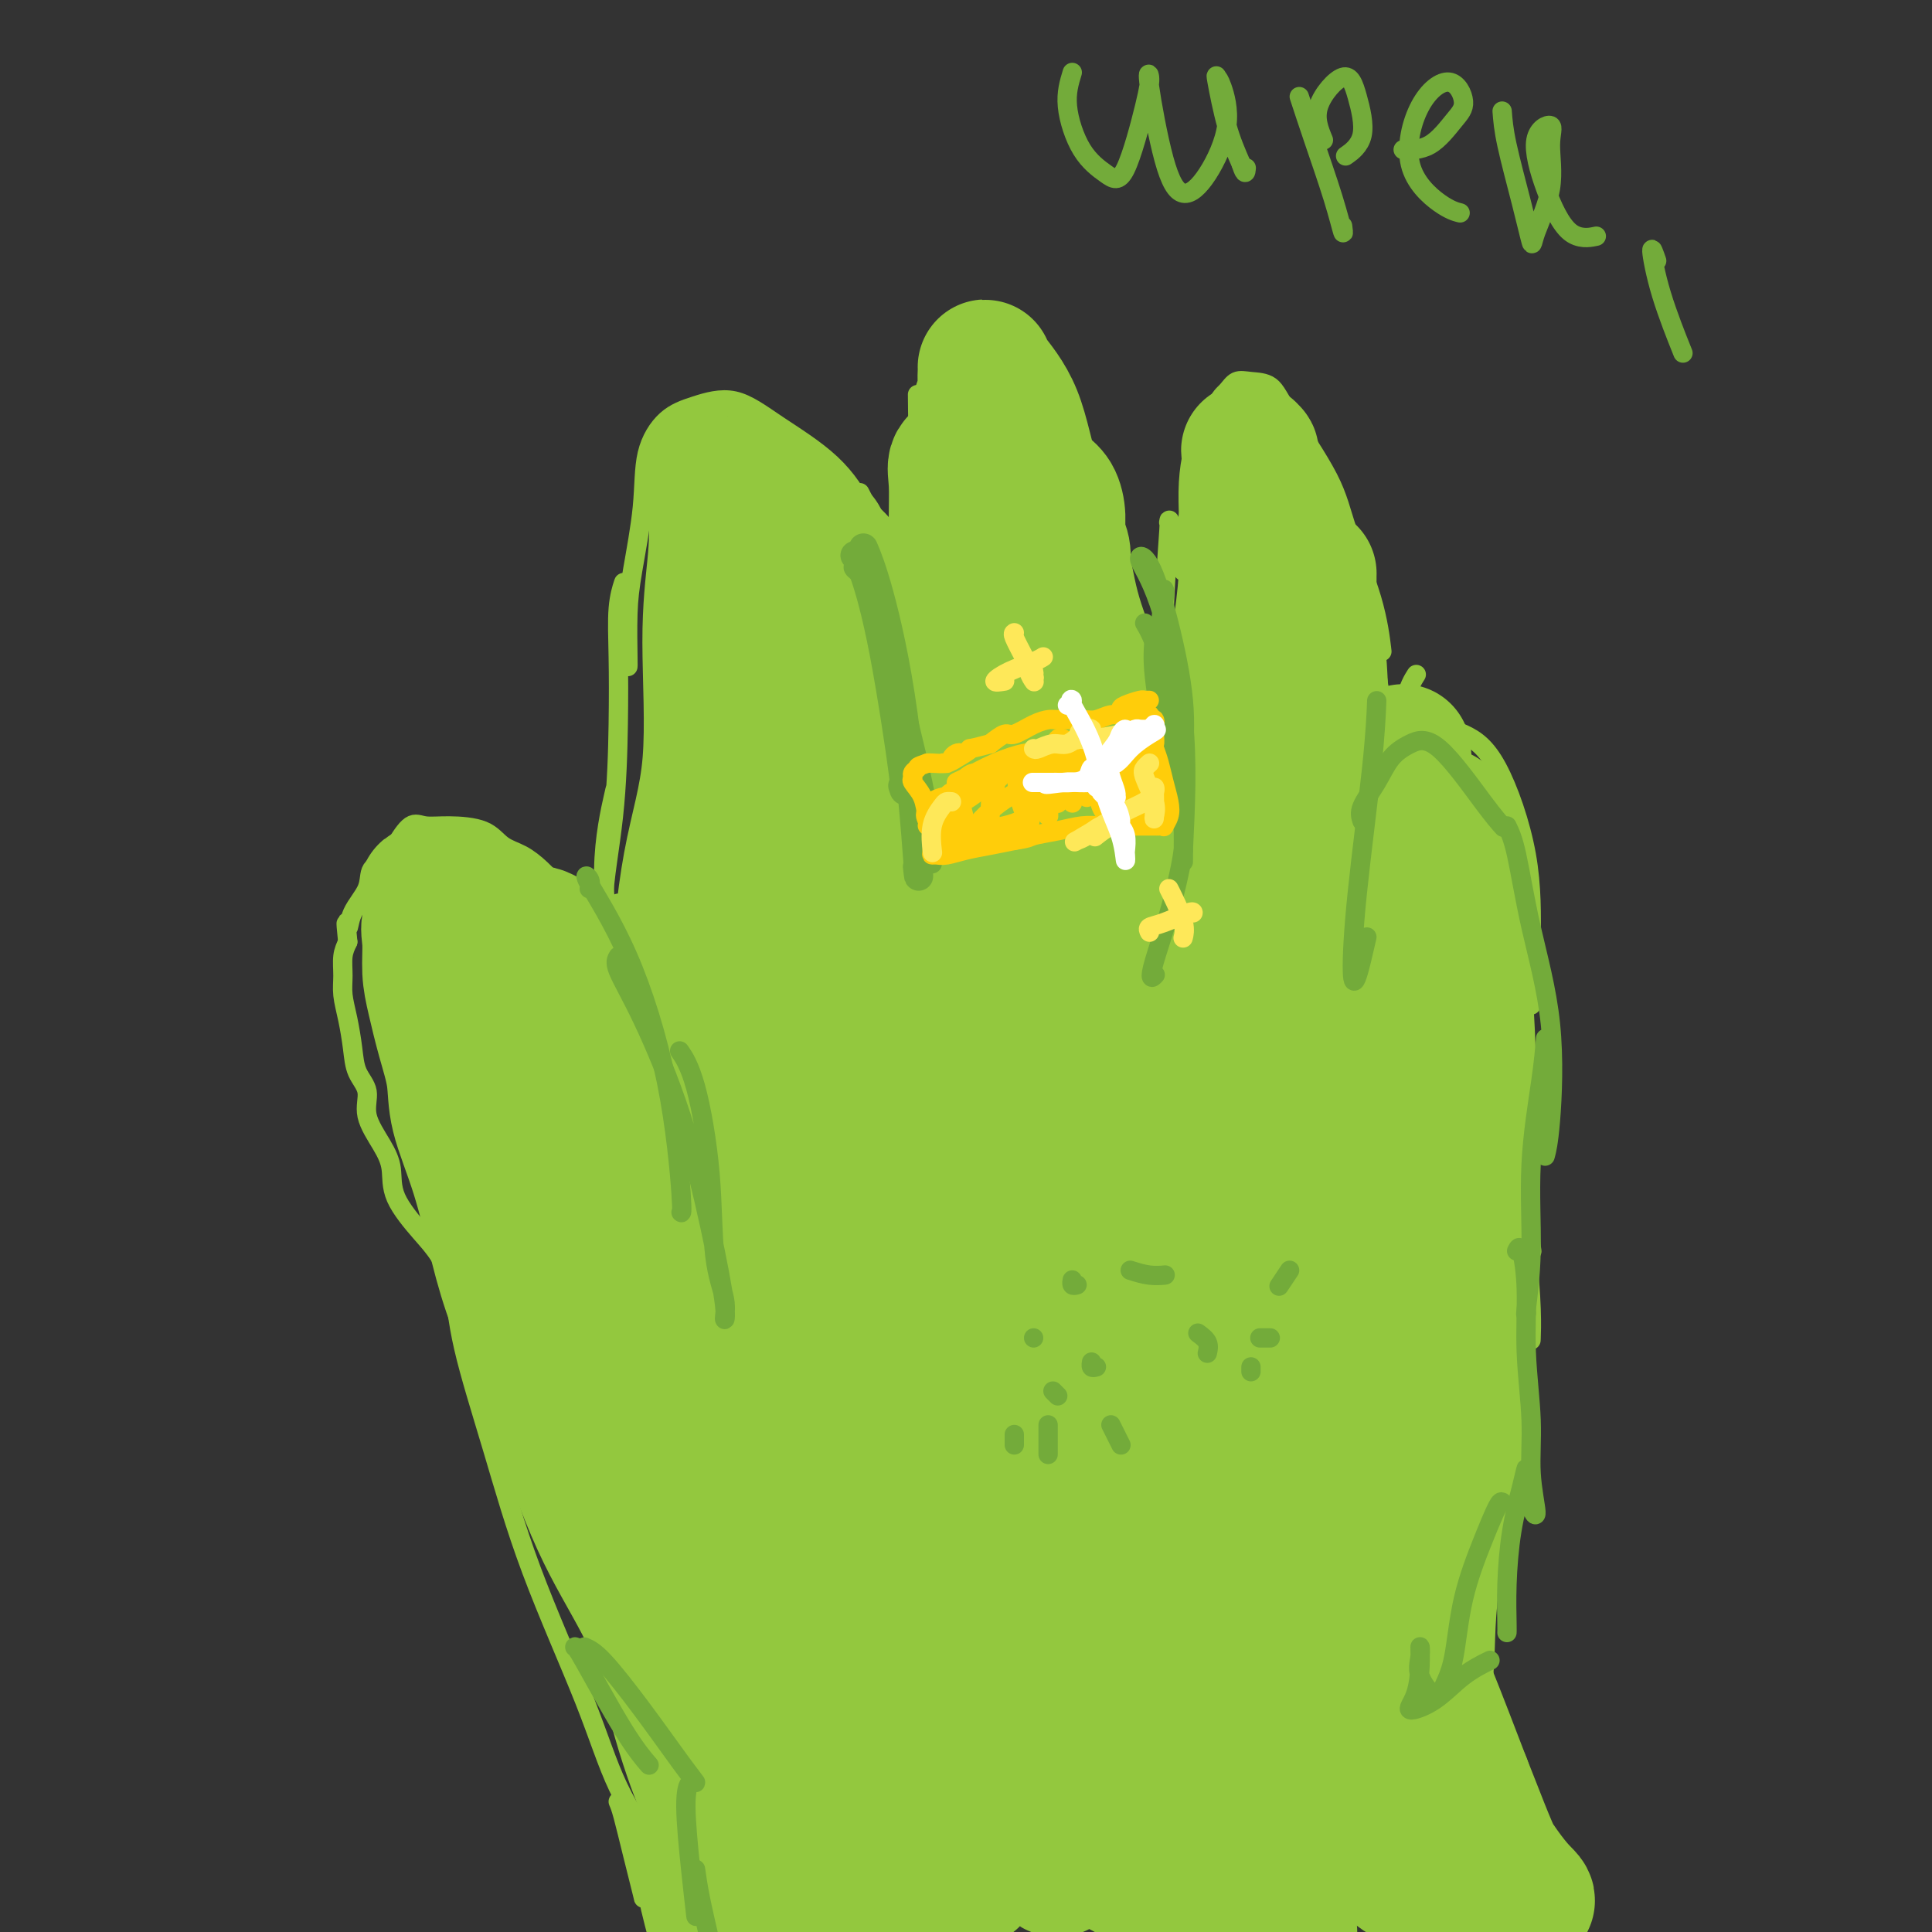 <svg viewBox='0 0 400 400' version='1.1' xmlns='http://www.w3.org/2000/svg' xmlns:xlink='http://www.w3.org/1999/xlink'><rect x="0" y="0" width="400" height="400" fill="#333333" stroke="none"/><g fill='none' stroke='#93C83E' stroke-width='4' stroke-linecap='round' stroke-linejoin='round'><path d='M136,384c0.233,0.143 0.466,0.286 -1,-2c-1.466,-2.286 -4.630,-7.001 -7,-12c-2.370,-4.999 -3.944,-10.282 -7,-18c-3.056,-7.718 -7.593,-17.873 -11,-27c-3.407,-9.127 -5.684,-17.227 -8,-25c-2.316,-7.773 -4.672,-15.217 -6,-21c-1.328,-5.783 -1.627,-9.903 -2,-13c-0.373,-3.097 -0.821,-5.171 -1,-6c-0.179,-0.829 -0.090,-0.415 0,0'/><path d='M101,291c-0.492,-1.505 -0.983,-3.009 -2,-7c-1.017,-3.991 -2.558,-10.468 -4,-15c-1.442,-4.532 -2.783,-7.119 -4,-9c-1.217,-1.881 -2.310,-3.054 -4,-5c-1.690,-1.946 -3.978,-4.663 -5,-7c-1.022,-2.337 -0.778,-4.294 -1,-6c-0.222,-1.706 -0.910,-3.161 -2,-5c-1.090,-1.839 -2.582,-4.063 -3,-6c-0.418,-1.937 0.238,-3.589 0,-5c-0.238,-1.411 -1.370,-2.582 -2,-4c-0.630,-1.418 -0.758,-3.082 -1,-5c-0.242,-1.918 -0.598,-4.088 -1,-6c-0.402,-1.912 -0.850,-3.564 -1,-5c-0.150,-1.436 -0.002,-2.656 0,-4c0.002,-1.344 -0.142,-2.813 0,-4c0.142,-1.187 0.571,-2.094 1,-3'/><path d='M72,195c-0.632,-6.132 -0.212,-3.463 0,-3c0.212,0.463 0.216,-1.281 1,-3c0.784,-1.719 2.349,-3.414 3,-5c0.651,-1.586 0.389,-3.062 1,-4c0.611,-0.938 2.096,-1.338 3,-2c0.904,-0.662 1.228,-1.588 2,-3c0.772,-1.412 1.991,-3.311 3,-4c1.009,-0.689 1.809,-0.169 3,0c1.191,0.169 2.772,-0.013 5,0c2.228,0.013 5.101,0.221 7,1c1.899,0.779 2.822,2.128 4,3c1.178,0.872 2.611,1.267 4,2c1.389,0.733 2.733,1.805 4,3c1.267,1.195 2.456,2.514 3,3c0.544,0.486 0.441,0.139 1,1c0.559,0.861 1.779,2.931 3,5'/><path d='M119,189c3.419,2.869 2.467,1.543 2,2c-0.467,0.457 -0.450,2.697 0,4c0.450,1.303 1.332,1.668 2,3c0.668,1.332 1.121,3.633 2,5c0.879,1.367 2.183,1.802 3,3c0.817,1.198 1.147,3.158 2,5c0.853,1.842 2.229,3.566 3,5c0.771,1.434 0.938,2.578 1,3c0.062,0.422 0.018,0.120 0,0c-0.018,-0.120 -0.009,-0.060 0,0'/><path d='M131,211c0.186,-0.098 0.373,-0.197 0,-1c-0.373,-0.803 -1.304,-2.312 -2,-4c-0.696,-1.688 -1.156,-3.556 -2,-8c-0.844,-4.444 -2.074,-11.466 -2,-18c0.074,-6.534 1.450,-12.581 2,-15c0.550,-2.419 0.275,-1.209 0,0'/><path d='M128,187c-0.143,1.334 -0.287,2.668 -1,3c-0.713,0.332 -1.996,-0.339 -2,-4c-0.004,-3.661 1.271,-10.313 2,-17c0.729,-6.687 0.914,-13.411 1,-19c0.086,-5.589 0.075,-10.045 0,-14c-0.075,-3.955 -0.212,-7.411 0,-10c0.212,-2.589 0.775,-4.311 1,-5c0.225,-0.689 0.113,-0.344 0,0'/><path d='M130,138c0.015,-0.014 0.029,-0.027 0,-2c-0.029,-1.973 -0.102,-5.904 0,-9c0.102,-3.096 0.380,-5.357 1,-9c0.620,-3.643 1.583,-8.668 2,-13c0.417,-4.332 0.286,-7.971 1,-11c0.714,-3.029 2.271,-5.448 4,-7c1.729,-1.552 3.629,-2.236 6,-3c2.371,-0.764 5.213,-1.608 8,-1c2.787,0.608 5.517,2.668 9,5c3.483,2.332 7.717,4.934 11,8c3.283,3.066 5.615,6.595 7,10c1.385,3.405 1.824,6.687 2,8c0.176,1.313 0.088,0.656 0,0'/><path d='M178,102c0.356,0.692 0.712,1.384 2,4c1.288,2.616 3.508,7.157 5,13c1.492,5.843 2.256,12.989 3,20c0.744,7.011 1.470,13.888 2,18c0.530,4.112 0.866,5.461 1,6c0.134,0.539 0.067,0.270 0,0'/><path d='M192,144c-0.167,-0.357 -0.333,-0.714 0,1c0.333,1.714 1.167,5.500 2,9c0.833,3.500 1.667,6.714 2,8c0.333,1.286 0.167,0.643 0,0'/><path d='M201,162c-0.400,-0.188 -0.801,-0.377 -1,0c-0.199,0.377 -0.197,1.319 -1,0c-0.803,-1.319 -2.411,-4.900 -4,-10c-1.589,-5.100 -3.159,-11.719 -4,-16c-0.841,-4.281 -0.955,-6.223 -1,-7c-0.045,-0.777 -0.023,-0.388 0,0'/><path d='M190,140c0.144,1.181 0.287,2.362 0,1c-0.287,-1.362 -1.005,-5.268 -1,-11c0.005,-5.732 0.733,-13.289 1,-22c0.267,-8.711 0.072,-18.576 0,-23c-0.072,-4.424 -0.021,-3.407 0,-3c0.021,0.407 0.010,0.203 0,0'/><path d='M188,105c0.057,0.552 0.115,1.105 0,1c-0.115,-0.105 -0.401,-0.867 0,-3c0.401,-2.133 1.491,-5.638 3,-10c1.509,-4.362 3.436,-9.581 5,-13c1.564,-3.419 2.763,-5.039 4,-6c1.237,-0.961 2.511,-1.263 5,0c2.489,1.263 6.193,4.091 9,7c2.807,2.909 4.717,5.899 7,12c2.283,6.101 4.938,15.315 6,19c1.062,3.685 0.531,1.843 0,0'/><path d='M226,101c-0.044,1.019 -0.089,2.038 1,5c1.089,2.962 3.311,7.865 5,14c1.689,6.135 2.844,13.500 4,20c1.156,6.500 2.311,12.135 3,15c0.689,2.865 0.911,2.962 1,3c0.089,0.038 0.044,0.019 0,0'/><path d='M244,148c-0.740,0.607 -1.480,1.214 -2,1c-0.520,-0.214 -0.819,-1.248 -1,-5c-0.181,-3.752 -0.244,-10.222 0,-17c0.244,-6.778 0.797,-13.863 1,-17c0.203,-3.137 0.058,-2.325 0,-2c-0.058,0.325 -0.029,0.162 0,0'/><path d='M245,118c-0.005,0.353 -0.009,0.706 0,-1c0.009,-1.706 0.032,-5.470 1,-10c0.968,-4.530 2.880,-9.827 4,-14c1.120,-4.173 1.448,-7.223 2,-9c0.552,-1.777 1.329,-2.283 2,-3c0.671,-0.717 1.237,-1.647 2,-2c0.763,-0.353 1.724,-0.128 3,0c1.276,0.128 2.866,0.161 4,1c1.134,0.839 1.810,2.485 4,6c2.190,3.515 5.893,8.898 8,13c2.107,4.102 2.616,6.924 4,11c1.384,4.076 3.642,9.405 5,14c1.358,4.595 1.817,8.456 2,10c0.183,1.544 0.092,0.772 0,0'/><path d='M283,125c0.815,3.561 1.630,7.123 2,11c0.370,3.877 0.295,8.070 1,12c0.705,3.930 2.190,7.596 3,10c0.810,2.404 0.946,3.544 1,4c0.054,0.456 0.027,0.228 0,0'/><path d='M288,154c0.301,1.003 0.603,2.006 1,4c0.397,1.994 0.890,4.978 1,8c0.110,3.022 -0.163,6.083 0,8c0.163,1.917 0.761,2.691 1,3c0.239,0.309 0.120,0.155 0,0'/><path d='M292,176c0.033,-0.121 0.065,-0.242 0,0c-0.065,0.242 -0.229,0.848 0,1c0.229,0.152 0.850,-0.151 1,-1c0.150,-0.849 -0.170,-2.245 0,-3c0.170,-0.755 0.832,-0.868 1,-2c0.168,-1.132 -0.158,-3.282 0,-4c0.158,-0.718 0.800,-0.003 1,0c0.200,0.003 -0.041,-0.704 0,-1c0.041,-0.296 0.364,-0.180 1,0c0.636,0.180 1.586,0.424 2,1c0.414,0.576 0.293,1.483 1,3c0.707,1.517 2.241,3.644 3,6c0.759,2.356 0.743,4.942 1,8c0.257,3.058 0.788,6.588 1,8c0.212,1.412 0.106,0.706 0,0'/><path d='M307,196c-0.083,0.848 -0.166,1.697 0,4c0.166,2.303 0.581,6.061 1,10c0.419,3.939 0.844,8.061 1,13c0.156,4.939 0.045,10.697 0,13c-0.045,2.303 -0.022,1.152 0,0'/><path d='M303,238c-0.174,-0.370 -0.348,-0.740 0,0c0.348,0.740 1.218,2.591 2,5c0.782,2.409 1.478,5.378 2,9c0.522,3.622 0.871,7.898 1,10c0.129,2.102 0.037,2.029 0,2c-0.037,-0.029 -0.018,-0.015 0,0'/><path d='M285,176c-0.097,0.006 -0.194,0.012 0,0c0.194,-0.012 0.678,-0.041 1,0c0.322,0.041 0.480,0.154 1,-1c0.520,-1.154 1.401,-3.574 2,-6c0.599,-2.426 0.918,-4.857 1,-7c0.082,-2.143 -0.071,-3.997 0,-7c0.071,-3.003 0.365,-7.155 1,-10c0.635,-2.845 1.610,-4.384 2,-5c0.390,-0.616 0.195,-0.308 0,0'/><path d='M294,151c-0.059,0.148 -0.117,0.295 0,0c0.117,-0.295 0.410,-1.033 2,-1c1.590,0.033 4.479,0.837 7,2c2.521,1.163 4.676,2.685 7,7c2.324,4.315 4.819,11.425 6,18c1.181,6.575 1.049,12.616 1,18c-0.049,5.384 -0.014,10.110 0,12c0.014,1.890 0.007,0.945 0,0'/><path d='M311,192c0.259,0.923 0.518,1.846 1,5c0.482,3.154 1.187,8.538 2,14c0.813,5.462 1.733,11.000 2,17c0.267,6.000 -0.121,12.462 0,18c0.121,5.538 0.749,10.154 1,12c0.251,1.846 0.126,0.923 0,0'/><path d='M313,237c-0.061,-0.709 -0.121,-1.419 0,0c0.121,1.419 0.425,4.966 1,9c0.575,4.034 1.422,8.556 2,13c0.578,4.444 0.886,8.812 1,12c0.114,3.188 0.032,5.197 0,6c-0.032,0.803 -0.016,0.402 0,0'/><path d='M313,259c0.022,-0.384 0.044,-0.768 0,1c-0.044,1.768 -0.156,5.689 0,10c0.156,4.311 0.578,9.011 1,13c0.422,3.989 0.844,7.266 1,9c0.156,1.734 0.044,1.924 0,2c-0.044,0.076 -0.022,0.038 0,0'/><path d='M311,280c0.024,2.894 0.048,5.788 0,9c-0.048,3.212 -0.168,6.743 0,10c0.168,3.257 0.622,6.240 0,12c-0.622,5.760 -2.321,14.296 -3,21c-0.679,6.704 -0.337,11.574 -1,16c-0.663,4.426 -2.332,8.407 -3,10c-0.668,1.593 -0.334,0.796 0,0'/><path d='M301,333c0.067,0.015 0.134,0.030 0,1c-0.134,0.970 -0.470,2.893 0,6c0.470,3.107 1.745,7.396 3,12c1.255,4.604 2.491,9.523 4,14c1.509,4.477 3.291,8.513 5,14c1.709,5.487 3.345,12.425 5,17c1.655,4.575 3.327,6.788 5,9'/><path d='M128,373c0.255,0.595 0.510,1.190 1,3c0.490,1.810 1.216,4.834 2,8c0.784,3.166 1.627,6.474 2,8c0.373,1.526 0.277,1.271 0,0c-0.277,-1.271 -0.734,-3.557 -1,-6c-0.266,-2.443 -0.341,-5.042 0,-4c0.341,1.042 1.097,5.726 2,10c0.903,4.274 1.951,8.137 3,12'/></g>
<g fill='none' stroke='#93C83E' stroke-width='28' stroke-linecap='round' stroke-linejoin='round'><path d='M192,237c-0.074,-0.740 -0.148,-1.480 0,3c0.148,4.480 0.517,14.180 2,24c1.483,9.820 4.081,19.759 5,25c0.919,5.241 0.159,5.784 -3,0c-3.159,-5.784 -8.717,-17.893 -15,-30c-6.283,-12.107 -13.292,-24.210 -17,-28c-3.708,-3.790 -4.114,0.735 -3,12c1.114,11.265 3.748,29.272 8,48c4.252,18.728 10.122,38.177 13,47c2.878,8.823 2.766,7.018 0,-1c-2.766,-8.018 -8.184,-22.250 -14,-38c-5.816,-15.750 -12.028,-33.019 -15,-42c-2.972,-8.981 -2.704,-9.675 -2,0c0.704,9.675 1.843,29.720 5,51c3.157,21.280 8.330,43.794 11,55c2.670,11.206 2.835,11.103 3,11'/><path d='M170,374c0.421,7.030 -5.525,-8.396 -10,-26c-4.475,-17.604 -7.477,-37.387 -8,-51c-0.523,-13.613 1.435,-21.055 2,-20c0.565,1.055 -0.261,10.606 -1,26c-0.739,15.394 -1.391,36.632 -1,49c0.391,12.368 1.826,15.865 2,13c0.174,-2.865 -0.912,-12.093 -2,-27c-1.088,-14.907 -2.178,-35.492 -3,-47c-0.822,-11.508 -1.376,-13.940 -3,-10c-1.624,3.940 -4.318,14.251 -5,27c-0.682,12.749 0.648,27.936 3,39c2.352,11.064 5.727,18.006 8,20c2.273,1.994 3.444,-0.960 2,-10c-1.444,-9.040 -5.504,-24.165 -9,-39c-3.496,-14.835 -6.427,-29.382 -8,-34c-1.573,-4.618 -1.786,0.691 -2,6'/><path d='M135,290c-0.927,5.734 -2.245,17.070 -1,31c1.245,13.930 5.052,30.455 9,42c3.948,11.545 8.035,18.110 11,22c2.965,3.890 4.807,5.105 4,2c-0.807,-3.105 -4.264,-10.528 -8,-21c-3.736,-10.472 -7.750,-23.991 -9,-31c-1.250,-7.009 0.263,-7.508 2,0c1.737,7.508 3.698,23.021 6,35c2.302,11.979 4.943,20.422 7,25c2.057,4.578 3.528,5.289 5,6'/><path d='M160,389c0.756,3.000 1.512,6.001 0,0c-1.512,-6.001 -5.291,-21.003 -7,-29c-1.709,-7.997 -1.346,-8.990 -1,-4c0.346,4.990 0.677,15.964 0,24c-0.677,8.036 -2.362,13.134 -3,15c-0.638,1.866 -0.228,0.500 0,-2c0.228,-2.500 0.276,-6.136 0,-11c-0.276,-4.864 -0.874,-10.958 -1,-14c-0.126,-3.042 0.221,-3.033 0,1c-0.221,4.033 -1.011,12.091 -1,18c0.011,5.909 0.822,9.670 2,10c1.178,0.330 2.725,-2.771 3,-8c0.275,-5.229 -0.720,-12.587 0,-20c0.720,-7.413 3.155,-14.880 6,-13c2.845,1.880 6.098,13.109 9,22c2.902,8.891 5.451,15.446 8,22'/><path d='M177,377c0.407,3.577 0.813,7.155 0,0c-0.813,-7.155 -2.847,-25.041 -3,-33c-0.153,-7.959 1.574,-5.989 3,1c1.426,6.989 2.550,18.997 5,29c2.450,10.003 6.225,18.002 10,26'/><path d='M194,388c0.681,3.927 1.362,7.854 0,0c-1.362,-7.854 -4.767,-27.489 -6,-41c-1.233,-13.511 -0.294,-20.897 0,-22c0.294,-1.103 -0.056,4.076 1,13c1.056,8.924 3.517,21.591 6,32c2.483,10.409 4.988,18.559 6,19c1.012,0.441 0.532,-6.826 -1,-18c-1.532,-11.174 -4.114,-26.255 -6,-37c-1.886,-10.745 -3.075,-17.153 -2,-15c1.075,2.153 4.413,12.869 8,24c3.587,11.131 7.424,22.678 11,31c3.576,8.322 6.892,13.421 8,13c1.108,-0.421 0.010,-6.361 -3,-18c-3.010,-11.639 -7.930,-28.975 -11,-40c-3.070,-11.025 -4.288,-15.737 -4,-13c0.288,2.737 2.082,12.925 5,23c2.918,10.075 6.959,20.038 11,30'/><path d='M217,369c5.602,12.271 11.606,16.447 17,19c5.394,2.553 10.179,3.483 11,-1c0.821,-4.483 -2.323,-14.377 -7,-27c-4.677,-12.623 -10.889,-27.973 -14,-35c-3.111,-7.027 -3.123,-5.729 -2,1c1.123,6.729 3.379,18.889 8,33c4.621,14.111 11.606,30.175 17,39c5.394,8.825 9.197,10.413 13,12'/><path d='M245,367c1.815,3.995 3.630,7.990 0,0c-3.630,-7.990 -12.705,-27.967 -16,-37c-3.295,-9.033 -0.810,-7.124 3,1c3.810,8.124 8.946,22.464 15,35c6.054,12.536 13.027,23.268 20,34'/><path d='M273,379c1.410,3.622 2.820,7.244 0,0c-2.820,-7.244 -9.869,-25.355 -14,-38c-4.131,-12.645 -5.343,-19.825 -5,-20c0.343,-0.175 2.240,6.654 6,16c3.760,9.346 9.384,21.210 15,31c5.616,9.790 11.224,17.508 15,20c3.776,2.492 5.721,-0.241 4,-7c-1.721,-6.759 -7.108,-17.545 -11,-27c-3.892,-9.455 -6.290,-17.578 -7,-20c-0.710,-2.422 0.270,0.857 3,8c2.730,7.143 7.212,18.150 12,27c4.788,8.850 9.881,15.544 13,19c3.119,3.456 4.264,3.675 3,-1c-1.264,-4.675 -4.937,-14.243 -8,-23c-3.063,-8.757 -5.517,-16.704 -6,-19c-0.483,-2.296 1.005,1.058 3,6c1.995,4.942 4.498,11.471 7,18'/><path d='M303,369c2.856,7.148 4.996,13.016 7,17c2.004,3.984 3.872,6.082 5,7c1.128,0.918 1.517,0.656 1,0c-0.517,-0.656 -1.942,-1.708 -5,-6c-3.058,-4.292 -7.751,-11.826 -12,-20c-4.249,-8.174 -8.054,-16.988 -12,-25c-3.946,-8.012 -8.034,-15.223 -10,-23c-1.966,-7.777 -1.809,-16.119 -1,-24c0.809,-7.881 2.269,-15.303 4,-20c1.731,-4.697 3.732,-6.671 4,-7c0.268,-0.329 -1.197,0.988 -2,2c-0.803,1.012 -0.944,1.718 -1,2c-0.056,0.282 -0.028,0.141 0,0'/><path d='M286,345c1.628,0.603 3.257,1.205 4,1c0.743,-0.205 0.602,-1.218 1,-3c0.398,-1.782 1.336,-4.333 2,-7c0.664,-2.667 1.054,-5.448 1,-9c-0.054,-3.552 -0.551,-7.874 0,-12c0.551,-4.126 2.149,-8.057 3,-11c0.851,-2.943 0.955,-4.898 1,-7c0.045,-2.102 0.033,-4.353 0,-7c-0.033,-2.647 -0.086,-5.692 0,-8c0.086,-2.308 0.310,-3.879 0,-6c-0.310,-2.121 -1.154,-4.790 -2,-7c-0.846,-2.210 -1.694,-3.960 -2,-6c-0.306,-2.040 -0.072,-4.372 0,-7c0.072,-2.628 -0.019,-5.554 0,-8c0.019,-2.446 0.148,-4.413 0,-7c-0.148,-2.587 -0.574,-5.793 -1,-9'/><path d='M293,232c-0.940,-11.280 -0.788,-6.981 -1,-7c-0.212,-0.019 -0.786,-4.356 -1,-7c-0.214,-2.644 -0.068,-3.595 0,-5c0.068,-1.405 0.059,-3.264 0,-5c-0.059,-1.736 -0.170,-3.350 0,-5c0.170,-1.650 0.619,-3.337 1,-5c0.381,-1.663 0.695,-3.303 1,-5c0.305,-1.697 0.603,-3.453 1,-5c0.397,-1.547 0.895,-2.886 1,-4c0.105,-1.114 -0.182,-2.003 0,-3c0.182,-0.997 0.833,-2.103 1,-3c0.167,-0.897 -0.149,-1.586 0,-2c0.149,-0.414 0.761,-0.554 1,-1c0.239,-0.446 0.103,-1.197 0,-2c-0.103,-0.803 -0.172,-1.658 0,-2c0.172,-0.342 0.586,-0.171 1,0'/><path d='M298,171c1.082,-4.874 0.286,-1.060 0,0c-0.286,1.060 -0.064,-0.635 0,-1c0.064,-0.365 -0.032,0.599 0,1c0.032,0.401 0.192,0.240 1,2c0.808,1.760 2.265,5.441 3,10c0.735,4.559 0.747,9.997 1,16c0.253,6.003 0.748,12.570 1,20c0.252,7.430 0.263,15.722 0,23c-0.263,7.278 -0.800,13.541 -1,21c-0.200,7.459 -0.063,16.115 0,23c0.063,6.885 0.052,12.000 0,15c-0.052,3.000 -0.144,3.887 0,4c0.144,0.113 0.523,-0.547 0,-3c-0.523,-2.453 -1.949,-6.699 -3,-13c-1.051,-6.301 -1.729,-14.657 -2,-23c-0.271,-8.343 -0.136,-16.671 0,-25'/><path d='M298,241c-0.935,-13.078 -0.771,-13.774 -1,-17c-0.229,-3.226 -0.850,-8.983 -1,-13c-0.150,-4.017 0.170,-6.293 0,-9c-0.170,-2.707 -0.830,-5.845 -1,-8c-0.170,-2.155 0.151,-3.327 0,-5c-0.151,-1.673 -0.772,-3.848 -1,-5c-0.228,-1.152 -0.061,-1.279 0,-2c0.061,-0.721 0.017,-2.034 0,-3c-0.017,-0.966 -0.009,-1.586 0,-2c0.009,-0.414 0.017,-0.622 0,-1c-0.017,-0.378 -0.060,-0.926 0,-2c0.060,-1.074 0.223,-2.675 0,-3c-0.223,-0.325 -0.833,0.624 -1,0c-0.167,-0.624 0.109,-2.822 0,-4c-0.109,-1.178 -0.603,-1.337 -1,-2c-0.397,-0.663 -0.699,-1.832 -1,-3'/><path d='M291,162c-1.030,-12.309 -0.106,-3.580 0,0c0.106,3.580 -0.605,2.012 -1,3c-0.395,0.988 -0.472,4.531 -1,6c-0.528,1.469 -1.507,0.865 -2,1c-0.493,0.135 -0.502,1.010 -2,1c-1.498,-0.010 -4.486,-0.907 -7,-2c-2.514,-1.093 -4.554,-2.384 -6,-4c-1.446,-1.616 -2.296,-3.557 -3,-5c-0.704,-1.443 -1.260,-2.389 -2,-4c-0.740,-1.611 -1.662,-3.886 -2,-6c-0.338,-2.114 -0.090,-4.066 0,-6c0.090,-1.934 0.024,-3.848 0,-6c-0.024,-2.152 -0.007,-4.541 0,-6c0.007,-1.459 0.002,-1.988 0,-3c-0.002,-1.012 -0.001,-2.506 0,-4'/><path d='M265,127c0.000,-4.341 0.001,-2.692 0,-3c-0.001,-0.308 -0.003,-2.572 0,-4c0.003,-1.428 0.011,-2.021 0,-3c-0.011,-0.979 -0.041,-2.345 0,-3c0.041,-0.655 0.151,-0.598 0,-1c-0.151,-0.402 -0.565,-1.262 -1,-2c-0.435,-0.738 -0.891,-1.353 -1,-2c-0.109,-0.647 0.130,-1.325 0,-2c-0.130,-0.675 -0.627,-1.346 -1,-2c-0.373,-0.654 -0.622,-1.292 -1,-2c-0.378,-0.708 -0.886,-1.486 -1,-2c-0.114,-0.514 0.166,-0.765 0,-1c-0.166,-0.235 -0.776,-0.455 -1,-1c-0.224,-0.545 -0.060,-1.416 0,-2c0.060,-0.584 0.017,-0.881 0,-1c-0.017,-0.119 -0.009,-0.059 0,0'/><path d='M259,96c-0.923,-4.961 -0.231,-1.863 0,-1c0.231,0.863 -0.001,-0.510 0,-1c0.001,-0.490 0.234,-0.097 0,1c-0.234,1.097 -0.936,2.897 -1,7c-0.064,4.103 0.512,10.510 0,18c-0.512,7.490 -2.110,16.065 -3,24c-0.890,7.935 -1.073,15.231 -1,21c0.073,5.769 0.401,10.010 1,13c0.599,2.990 1.469,4.728 2,6c0.531,1.272 0.723,2.078 1,1c0.277,-1.078 0.638,-4.039 1,-7'/><path d='M259,178c0.836,-4.468 1.926,-12.639 3,-19c1.074,-6.361 2.133,-10.911 3,-15c0.867,-4.089 1.543,-7.716 2,-10c0.457,-2.284 0.697,-3.226 1,-4c0.303,-0.774 0.670,-1.381 1,-2c0.330,-0.619 0.624,-1.251 1,-2c0.376,-0.749 0.833,-1.615 1,-2c0.167,-0.385 0.044,-0.290 0,-1c-0.044,-0.710 -0.010,-2.224 0,-3c0.010,-0.776 -0.003,-0.812 0,-1c0.003,-0.188 0.021,-0.528 0,0c-0.021,0.528 -0.083,1.923 0,4c0.083,2.077 0.311,4.835 1,10c0.689,5.165 1.839,12.737 3,20c1.161,7.263 2.332,14.218 3,21c0.668,6.782 0.834,13.391 1,20'/><path d='M279,194c1.111,14.954 -0.112,15.338 -1,17c-0.888,1.662 -1.443,4.600 -2,6c-0.557,1.400 -1.118,1.261 -3,-1c-1.882,-2.261 -5.087,-6.644 -8,-11c-2.913,-4.356 -5.535,-8.684 -8,-12c-2.465,-3.316 -4.774,-5.618 -7,-7c-2.226,-1.382 -4.367,-1.842 -6,-2c-1.633,-0.158 -2.756,-0.013 -4,0c-1.244,0.013 -2.609,-0.105 -4,0c-1.391,0.105 -2.806,0.431 -4,0c-1.194,-0.431 -2.165,-1.621 -3,-3c-0.835,-1.379 -1.533,-2.947 -2,-5c-0.467,-2.053 -0.702,-4.592 -1,-7c-0.298,-2.408 -0.657,-4.687 -1,-7c-0.343,-2.313 -0.669,-4.661 -1,-7c-0.331,-2.339 -0.665,-4.670 -1,-7'/><path d='M223,148c-0.823,-6.107 0.119,-4.874 0,-6c-0.119,-1.126 -1.300,-4.611 -2,-7c-0.700,-2.389 -0.919,-3.683 -1,-5c-0.081,-1.317 -0.026,-2.659 0,-4c0.026,-1.341 0.022,-2.683 0,-4c-0.022,-1.317 -0.060,-2.611 0,-4c0.060,-1.389 0.220,-2.873 0,-4c-0.220,-1.127 -0.818,-1.899 -1,-3c-0.182,-1.101 0.053,-2.533 0,-4c-0.053,-1.467 -0.394,-2.969 -1,-4c-0.606,-1.031 -1.479,-1.590 -2,-2c-0.521,-0.410 -0.692,-0.671 -1,-1c-0.308,-0.329 -0.753,-0.727 -1,-1c-0.247,-0.273 -0.297,-0.420 -1,-1c-0.703,-0.580 -2.058,-1.594 -3,-2c-0.942,-0.406 -1.471,-0.203 -2,0'/><path d='M208,96c-1.991,-1.024 -1.969,-0.083 -3,0c-1.031,0.083 -3.113,-0.691 -4,-1c-0.887,-0.309 -0.577,-0.153 -1,0c-0.423,0.153 -1.579,0.301 -2,1c-0.421,0.699 -0.107,1.948 0,4c0.107,2.052 0.006,4.907 0,8c-0.006,3.093 0.082,6.425 1,12c0.918,5.575 2.664,13.394 4,20c1.336,6.606 2.261,12.000 3,17c0.739,5.000 1.290,9.605 2,12c0.710,2.395 1.578,2.581 2,3c0.422,0.419 0.398,1.071 0,-1c-0.398,-2.071 -1.168,-6.864 -2,-13c-0.832,-6.136 -1.724,-13.613 -2,-20c-0.276,-6.387 0.064,-11.682 0,-16c-0.064,-4.318 -0.532,-7.659 -1,-11'/><path d='M205,111c-0.939,-11.431 -0.787,-9.509 -1,-10c-0.213,-0.491 -0.790,-3.395 -1,-5c-0.210,-1.605 -0.052,-1.909 0,-3c0.052,-1.091 -0.000,-2.967 0,-4c0.000,-1.033 0.053,-1.222 0,-2c-0.053,-0.778 -0.210,-2.146 0,-3c0.210,-0.854 0.788,-1.193 1,-2c0.212,-0.807 0.059,-2.082 0,-3c-0.059,-0.918 -0.023,-1.479 0,-2c0.023,-0.521 0.033,-1.002 0,-1c-0.033,0.002 -0.110,0.486 1,2c1.110,1.514 3.408,4.058 5,8c1.592,3.942 2.478,9.284 4,14c1.522,4.716 3.679,8.808 5,13c1.321,4.192 1.806,8.483 3,13c1.194,4.517 3.097,9.258 5,14'/><path d='M227,140c4.337,11.914 3.680,9.698 4,13c0.320,3.302 1.616,12.122 3,18c1.384,5.878 2.857,8.816 4,13c1.143,4.184 1.957,9.615 3,14c1.043,4.385 2.315,7.723 3,10c0.685,2.277 0.783,3.493 1,4c0.217,0.507 0.554,0.305 1,-1c0.446,-1.305 1.001,-3.713 1,-7c-0.001,-3.287 -0.559,-7.454 -1,-11c-0.441,-3.546 -0.764,-6.473 -1,-9c-0.236,-2.527 -0.384,-4.654 -1,-6c-0.616,-1.346 -1.701,-1.910 -3,-2c-1.299,-0.090 -2.812,0.296 -5,1c-2.188,0.704 -5.051,1.728 -8,4c-2.949,2.272 -5.986,5.792 -9,8c-3.014,2.208 -6.007,3.104 -9,4'/><path d='M210,193c-6.499,2.678 -7.247,0.873 -10,-1c-2.753,-1.873 -7.511,-3.812 -10,-6c-2.489,-2.188 -2.709,-4.623 -3,-7c-0.291,-2.377 -0.652,-4.694 -1,-7c-0.348,-2.306 -0.681,-4.601 -1,-7c-0.319,-2.399 -0.623,-4.903 -1,-7c-0.377,-2.097 -0.826,-3.789 -1,-6c-0.174,-2.211 -0.074,-4.941 0,-7c0.074,-2.059 0.121,-3.445 0,-5c-0.121,-1.555 -0.408,-3.278 -1,-5c-0.592,-1.722 -1.487,-3.444 -2,-5c-0.513,-1.556 -0.643,-2.947 -1,-4c-0.357,-1.053 -0.941,-1.767 -2,-3c-1.059,-1.233 -2.593,-2.986 -3,-4c-0.407,-1.014 0.312,-1.290 0,-2c-0.312,-0.710 -1.656,-1.855 -3,-3'/><path d='M171,114c-1.829,-3.605 -0.900,-2.118 -1,-2c-0.100,0.118 -1.229,-1.134 -2,-2c-0.771,-0.866 -1.184,-1.345 -2,-2c-0.816,-0.655 -2.036,-1.485 -3,-2c-0.964,-0.515 -1.673,-0.716 -2,-1c-0.327,-0.284 -0.274,-0.651 -1,-1c-0.726,-0.349 -2.232,-0.681 -3,-1c-0.768,-0.319 -0.797,-0.625 -1,-1c-0.203,-0.375 -0.578,-0.818 -1,-1c-0.422,-0.182 -0.890,-0.104 -1,0c-0.110,0.104 0.139,0.233 0,0c-0.139,-0.233 -0.667,-0.828 -1,-1c-0.333,-0.172 -0.471,0.077 -1,0c-0.529,-0.077 -1.450,-0.482 -2,-1c-0.550,-0.518 -0.729,-1.148 -1,-1c-0.271,0.148 -0.636,1.074 -1,2'/><path d='M148,100c-1.877,0.242 -0.568,2.846 0,6c0.568,3.154 0.395,6.856 0,11c-0.395,4.144 -1.011,8.729 -1,16c0.011,7.271 0.649,17.228 0,25c-0.649,7.772 -2.585,13.358 -4,21c-1.415,7.642 -2.310,17.340 -3,28c-0.690,10.660 -1.175,22.284 -1,31c0.175,8.716 1.009,14.526 2,19c0.991,4.474 2.138,7.614 3,9c0.862,1.386 1.438,1.020 2,-1c0.562,-2.020 1.111,-5.695 1,-12c-0.111,-6.305 -0.880,-15.242 -1,-29c-0.120,-13.758 0.411,-32.337 1,-46c0.589,-13.663 1.235,-22.409 2,-29c0.765,-6.591 1.647,-11.026 2,-13c0.353,-1.974 0.176,-1.487 0,-1'/><path d='M151,135c0.817,-20.027 -0.640,-4.593 -1,3c-0.360,7.593 0.378,7.346 2,16c1.622,8.654 4.128,26.210 7,45c2.872,18.790 6.110,38.814 8,52c1.890,13.186 2.434,19.535 3,20c0.566,0.465 1.155,-4.954 1,-15c-0.155,-10.046 -1.054,-24.720 -1,-42c0.054,-17.280 1.061,-37.165 2,-51c0.939,-13.835 1.808,-21.620 2,-23c0.192,-1.380 -0.295,3.644 0,13c0.295,9.356 1.371,23.042 3,44c1.629,20.958 3.809,49.188 6,69c2.191,19.812 4.391,31.207 6,38c1.609,6.793 2.625,8.983 1,4c-1.625,-4.983 -5.893,-17.138 -10,-31c-4.107,-13.862 -8.054,-29.431 -12,-45'/><path d='M168,232c-3.625,-18.165 -1.689,-25.578 -1,-30c0.689,-4.422 0.129,-5.852 0,-2c-0.129,3.852 0.171,12.985 0,24c-0.171,11.015 -0.814,23.912 -2,33c-1.186,9.088 -2.916,14.369 -4,17c-1.084,2.631 -1.521,2.614 -2,3c-0.479,0.386 -1.000,1.177 -2,0c-1.000,-1.177 -2.480,-4.320 -4,-7c-1.520,-2.680 -3.082,-4.897 -4,-8c-0.918,-3.103 -1.194,-7.094 -2,-12c-0.806,-4.906 -2.144,-10.728 -3,-15c-0.856,-4.272 -1.232,-6.993 -2,-9c-0.768,-2.007 -1.927,-3.301 -3,-5c-1.073,-1.699 -2.058,-3.804 -3,-6c-0.942,-2.196 -1.841,-4.485 -3,-6c-1.159,-1.515 -2.580,-2.258 -4,-3'/><path d='M129,206c-2.242,-3.489 -1.349,-2.213 -2,-2c-0.651,0.213 -2.848,-0.637 -4,-1c-1.152,-0.363 -1.260,-0.240 -2,-1c-0.740,-0.760 -2.112,-2.403 -3,-3c-0.888,-0.597 -1.291,-0.149 -2,-1c-0.709,-0.851 -1.725,-3.000 -3,-4c-1.275,-1.000 -2.810,-0.849 -4,-1c-1.190,-0.151 -2.036,-0.604 -3,-1c-0.964,-0.396 -2.048,-0.736 -3,-1c-0.952,-0.264 -1.774,-0.453 -3,-1c-1.226,-0.547 -2.857,-1.453 -4,-2c-1.143,-0.547 -1.798,-0.735 -2,-1c-0.202,-0.265 0.049,-0.607 0,-1c-0.049,-0.393 -0.398,-0.837 -1,-1c-0.602,-0.163 -1.458,-0.047 -2,0c-0.542,0.047 -0.771,0.023 -1,0'/><path d='M90,185c-3.497,-1.138 -0.739,0.517 0,2c0.739,1.483 -0.543,2.796 -1,4c-0.457,1.204 -0.091,2.301 0,4c0.091,1.699 -0.094,4.000 0,6c0.094,2.000 0.468,3.699 1,6c0.532,2.301 1.223,5.203 2,8c0.777,2.797 1.639,5.489 2,8c0.361,2.511 0.221,4.840 1,8c0.779,3.160 2.477,7.150 4,12c1.523,4.850 2.872,10.559 4,15c1.128,4.441 2.035,7.615 4,13c1.965,5.385 4.988,12.982 8,21c3.012,8.018 6.014,16.459 9,23c2.986,6.541 5.958,11.184 9,17c3.042,5.816 6.155,12.805 8,17c1.845,4.195 2.423,5.598 3,7'/><path d='M144,356c5.903,13.571 2.162,4.998 -1,-2c-3.162,-6.998 -5.744,-12.420 -9,-20c-3.256,-7.580 -7.184,-17.319 -11,-28c-3.816,-10.681 -7.518,-22.304 -10,-34c-2.482,-11.696 -3.743,-23.464 -4,-32c-0.257,-8.536 0.491,-13.840 1,-17c0.509,-3.160 0.779,-4.178 1,-5c0.221,-0.822 0.391,-1.449 1,0c0.609,1.449 1.655,4.974 3,10c1.345,5.026 2.989,11.555 10,25c7.011,13.445 19.390,33.807 29,48c9.610,14.193 16.451,22.217 20,26c3.549,3.783 3.807,3.323 3,-2c-0.807,-5.323 -2.679,-15.510 -5,-29c-2.321,-13.490 -5.092,-30.283 -6,-45c-0.908,-14.717 0.046,-27.359 1,-40'/><path d='M167,211c0.805,-8.459 2.319,-9.607 4,-5c1.681,4.607 3.530,14.969 8,31c4.470,16.031 11.562,37.733 19,56c7.438,18.267 15.221,33.101 19,37c3.779,3.899 3.554,-3.135 2,-15c-1.554,-11.865 -4.435,-28.561 -9,-50c-4.565,-21.439 -10.813,-47.622 -13,-60c-2.187,-12.378 -0.312,-10.952 1,-7c1.312,3.952 2.060,10.428 7,25c4.940,14.572 14.071,37.239 22,54c7.929,16.761 14.658,27.617 19,31c4.342,3.383 6.299,-0.707 6,-12c-0.299,-11.293 -2.853,-29.790 -5,-45c-2.147,-15.210 -3.886,-27.133 -5,-34c-1.114,-6.867 -1.604,-8.676 -1,-5c0.604,3.676 2.302,12.838 4,22'/><path d='M245,234c3.406,11.921 9.922,30.723 16,47c6.078,16.277 11.718,30.029 15,35c3.282,4.971 4.208,1.160 2,-8c-2.208,-9.160 -7.548,-23.671 -11,-39c-3.452,-15.329 -5.015,-31.477 -6,-41c-0.985,-9.523 -1.393,-12.422 -3,-13c-1.607,-0.578 -4.412,1.165 -6,7c-1.588,5.835 -1.960,15.762 -3,26c-1.040,10.238 -2.749,20.789 -4,25c-1.251,4.211 -2.044,2.084 -5,-4c-2.956,-6.084 -8.076,-16.125 -14,-27c-5.924,-10.875 -12.651,-22.585 -17,-27c-4.349,-4.415 -6.320,-1.534 -7,2c-0.680,3.534 -0.068,7.721 7,14c7.068,6.279 20.591,14.651 31,17c10.409,2.349 17.705,-1.326 25,-5'/><path d='M265,243c6.392,-2.811 9.873,-7.339 10,-10c0.127,-2.661 -3.101,-3.456 -8,-4c-4.899,-0.544 -11.469,-0.836 -17,1c-5.531,1.836 -10.022,5.800 -14,13c-3.978,7.200 -7.442,17.638 -9,25c-1.558,7.362 -1.210,11.650 -1,13c0.210,1.350 0.281,-0.236 0,-9c-0.281,-8.764 -0.916,-24.706 -3,-37c-2.084,-12.294 -5.618,-20.939 -9,-26c-3.382,-5.061 -6.611,-6.539 -8,-3c-1.389,3.539 -0.939,12.093 0,18c0.939,5.907 2.368,9.166 4,9c1.632,-0.166 3.468,-3.756 6,-9c2.532,-5.244 5.758,-12.143 11,-14c5.242,-1.857 12.498,1.326 19,7c6.502,5.674 12.251,13.837 18,22'/><path d='M264,239c4.811,8.509 7.839,18.782 10,25c2.161,6.218 3.457,8.381 4,6c0.543,-2.381 0.334,-9.304 0,-17c-0.334,-7.696 -0.793,-16.163 -1,-20c-0.207,-3.837 -0.160,-3.042 -1,-1c-0.840,2.042 -2.565,5.331 -5,14c-2.435,8.669 -5.579,22.719 -7,30c-1.421,7.281 -1.120,7.795 -1,8c0.120,0.205 0.060,0.103 0,0'/></g>
<g fill='none' stroke='#73AB3A' stroke-width='6' stroke-linecap='round' stroke-linejoin='round'><path d='M177,115c0.514,0.612 1.027,1.225 2,4c0.973,2.775 2.405,7.713 4,16c1.595,8.287 3.352,19.923 4,25c0.648,5.077 0.185,3.593 0,3c-0.185,-0.593 -0.093,-0.297 0,0'/><path d='M179,114c-0.212,-0.500 -0.425,-1.000 0,0c0.425,1.000 1.487,3.500 3,9c1.513,5.500 3.478,14.000 5,25c1.522,11.000 2.602,24.500 3,30c0.398,5.500 0.114,3.000 0,2c-0.114,-1.000 -0.057,-0.500 0,0'/></g>
<g fill='none' stroke='#73AB3A' stroke-width='4' stroke-linecap='round' stroke-linejoin='round'><path d='M177,117c-0.309,0.225 -0.619,0.450 0,1c0.619,0.550 2.166,1.424 4,6c1.834,4.576 3.956,12.856 6,21c2.044,8.144 4.012,16.154 5,22c0.988,5.846 0.997,9.527 1,11c0.003,1.473 0.002,0.736 0,0'/><path d='M241,122c0.121,0.182 0.243,0.364 0,2c-0.243,1.636 -0.850,4.726 -1,9c-0.150,4.274 0.156,9.733 0,14c-0.156,4.267 -0.773,7.341 -1,9c-0.227,1.659 -0.065,1.903 0,2c0.065,0.097 0.032,0.049 0,0'/><path d='M239,132c-0.204,2.085 -0.408,4.169 0,8c0.408,3.831 1.429,9.408 2,14c0.571,4.592 0.692,8.198 1,9c0.308,0.802 0.802,-1.199 1,-2c0.198,-0.801 0.099,-0.400 0,0'/><path d='M237,129c0.845,1.455 1.691,2.911 3,7c1.309,4.089 3.083,10.813 4,17c0.917,6.187 0.978,11.838 1,16c0.022,4.162 0.005,6.835 0,8c-0.005,1.165 0.001,0.824 0,1c-0.001,0.176 -0.008,0.871 0,0c0.008,-0.871 0.032,-3.309 0,-7c-0.032,-3.691 -0.120,-8.636 0,-13c0.120,-4.364 0.449,-8.149 0,-13c-0.449,-4.851 -1.675,-10.769 -3,-16c-1.325,-5.231 -2.750,-9.775 -4,-12c-1.250,-2.225 -2.325,-2.133 -2,-1c0.325,1.133 2.049,3.305 4,9c1.951,5.695 4.129,14.913 5,24c0.871,9.087 0.436,18.044 0,27'/><path d='M245,176c-1.357,9.202 -4.750,18.708 -6,23c-1.250,4.292 -0.357,3.369 0,3c0.357,-0.369 0.179,-0.185 0,0'/><path d='M122,184c0.184,-0.667 0.368,-1.334 0,-2c-0.368,-0.666 -1.290,-1.331 0,1c1.290,2.331 4.790,7.658 8,15c3.210,7.342 6.128,16.700 8,26c1.872,9.300 2.696,18.542 3,23c0.304,4.458 0.087,4.131 0,4c-0.087,-0.131 -0.043,-0.065 0,0'/><path d='M128,198c-0.366,0.588 -0.731,1.176 0,3c0.731,1.824 2.560,4.884 5,10c2.440,5.116 5.493,12.290 8,20c2.507,7.710 4.468,15.958 6,23c1.532,7.042 2.633,12.880 3,16c0.367,3.120 -0.001,3.522 0,3c0.001,-0.522 0.371,-1.969 0,-4c-0.371,-2.031 -1.483,-4.646 -2,-9c-0.517,-4.354 -0.437,-10.445 -1,-17c-0.563,-6.555 -1.767,-13.572 -3,-18c-1.233,-4.428 -2.495,-6.265 -3,-7c-0.505,-0.735 -0.252,-0.367 0,0'/><path d='M283,194c-0.724,3.192 -1.448,6.385 -2,8c-0.552,1.615 -0.932,1.654 -1,-1c-0.068,-2.654 0.178,-8.000 1,-16c0.822,-8.000 2.221,-18.654 3,-26c0.779,-7.346 0.937,-11.385 1,-13c0.063,-1.615 0.032,-0.808 0,0'/><path d='M282,170c-0.273,-0.833 -0.546,-1.665 0,-3c0.546,-1.335 1.910,-3.172 3,-5c1.090,-1.828 1.907,-3.645 3,-5c1.093,-1.355 2.461,-2.247 4,-3c1.539,-0.753 3.247,-1.367 6,1c2.753,2.367 6.549,7.714 9,11c2.451,3.286 3.557,4.510 4,5c0.443,0.490 0.221,0.245 0,0'/><path d='M312,171c0.625,1.297 1.250,2.593 2,6c0.750,3.407 1.626,8.924 3,15c1.374,6.076 3.244,12.711 4,20c0.756,7.289 0.396,15.232 0,20c-0.396,4.768 -0.827,6.362 -1,7c-0.173,0.638 -0.086,0.319 0,0'/><path d='M320,215c-0.188,2.329 -0.376,4.659 -1,9c-0.624,4.341 -1.684,10.694 -2,17c-0.316,6.306 0.111,12.567 0,18c-0.111,5.433 -0.761,10.040 -1,12c-0.239,1.960 -0.068,1.274 0,1c0.068,-0.274 0.034,-0.137 0,0'/><path d='M314,259c0.301,-0.606 0.601,-1.212 1,0c0.399,1.212 0.896,4.242 1,8c0.104,3.758 -0.185,8.243 0,13c0.185,4.757 0.844,9.785 1,14c0.156,4.215 -0.192,7.617 0,11c0.192,3.383 0.925,6.747 1,8c0.075,1.253 -0.508,0.395 -1,-1c-0.492,-1.395 -0.892,-3.328 -1,-5c-0.108,-1.672 0.076,-3.082 0,-3c-0.076,0.082 -0.413,1.658 -1,4c-0.587,2.342 -1.425,5.451 -2,9c-0.575,3.549 -0.886,7.539 -1,11c-0.114,3.461 -0.031,6.393 0,8c0.031,1.607 0.009,1.888 0,2c-0.009,0.112 -0.004,0.056 0,0'/><path d='M311,311c-0.192,-0.092 -0.383,-0.184 -1,1c-0.617,1.184 -1.658,3.645 -3,7c-1.342,3.355 -2.984,7.605 -4,12c-1.016,4.395 -1.407,8.934 -2,12c-0.593,3.066 -1.389,4.657 -2,6c-0.611,1.343 -1.039,2.436 -2,2c-0.961,-0.436 -2.455,-2.403 -3,-4c-0.545,-1.597 -0.139,-2.826 0,-4c0.139,-1.174 0.013,-2.293 0,-2c-0.013,0.293 0.087,2.000 0,4c-0.087,2.000 -0.362,4.294 -1,6c-0.638,1.706 -1.638,2.825 -1,3c0.638,0.175 2.913,-0.592 5,-2c2.087,-1.408 3.985,-3.456 6,-5c2.015,-1.544 4.147,-2.584 5,-3c0.853,-0.416 0.426,-0.208 0,0'/><path d='M119,341c0.089,-0.107 0.179,-0.214 2,3c1.821,3.214 5.375,9.750 8,14c2.625,4.250 4.321,6.214 5,7c0.679,0.786 0.339,0.393 0,0'/><path d='M121,341c1.001,0.435 2.003,0.871 4,3c1.997,2.129 4.990,5.952 8,10c3.010,4.048 6.039,8.322 8,11c1.961,2.678 2.855,3.759 3,4c0.145,0.241 -0.458,-0.358 -1,0c-0.542,0.358 -1.021,1.673 -1,5c0.021,3.327 0.544,8.665 1,13c0.456,4.335 0.845,7.667 1,9c0.155,1.333 0.078,0.666 0,0'/><path d='M144,387c0.250,1.750 0.500,3.500 1,6c0.500,2.500 1.250,5.750 2,9'/><path d='M210,297c0.000,0.833 0.000,1.667 0,2c0.000,0.333 0.000,0.167 0,0'/><path d='M218,288c0.417,0.417 0.833,0.833 1,1c0.167,0.167 0.083,0.083 0,0'/><path d='M214,277c0.000,0.000 0.000,0.000 0,0c0.000,0.000 0.000,0.000 0,0'/><path d='M217,295c0.000,1.467 0.000,2.933 0,4c0.000,1.067 0.000,1.733 0,2c0.000,0.267 0.000,0.133 0,0'/><path d='M230,295c0.310,0.619 0.619,1.238 1,2c0.381,0.762 0.833,1.667 1,2c0.167,0.333 0.048,0.095 0,0c-0.048,-0.095 -0.024,-0.048 0,0'/><path d='M227,283c-0.422,0.111 -0.844,0.222 -1,0c-0.156,-0.222 -0.044,-0.778 0,-1c0.044,-0.222 0.022,-0.111 0,0'/><path d='M223,266c-0.422,0.111 -0.844,0.222 -1,0c-0.156,-0.222 -0.044,-0.778 0,-1c0.044,-0.222 0.022,-0.111 0,0'/><path d='M234,263c1.351,0.423 2.702,0.845 4,1c1.298,0.155 2.542,0.042 3,0c0.458,-0.042 0.131,-0.012 0,0c-0.131,0.012 -0.065,0.006 0,0'/><path d='M248,276c0.844,0.622 1.689,1.244 2,2c0.311,0.756 0.089,1.644 0,2c-0.089,0.356 -0.044,0.178 0,0'/><path d='M259,283c0.000,0.417 0.000,0.833 0,1c0.000,0.167 0.000,0.083 0,0'/><path d='M263,277c-0.833,0.000 -1.667,0.000 -2,0c-0.333,0.000 -0.167,0.000 0,0'/><path d='M267,263c-0.833,1.250 -1.667,2.500 -2,3c-0.333,0.500 -0.167,0.250 0,0'/></g>
<g fill='none' stroke='#FFCD0A' stroke-width='4' stroke-linecap='round' stroke-linejoin='round'><path d='M237,145c0.528,-0.007 1.055,-0.013 1,0c-0.055,0.013 -0.693,0.046 -1,0c-0.307,-0.046 -0.283,-0.171 -1,0c-0.717,0.171 -2.173,0.638 -3,1c-0.827,0.362 -1.023,0.619 -1,1c0.023,0.381 0.266,0.887 0,1c-0.266,0.113 -1.040,-0.166 -2,0c-0.960,0.166 -2.107,0.778 -3,1c-0.893,0.222 -1.531,0.053 -3,0c-1.469,-0.053 -3.768,0.009 -5,0c-1.232,-0.009 -1.396,-0.088 -2,0c-0.604,0.088 -1.646,0.343 -3,1c-1.354,0.657 -3.018,1.715 -4,2c-0.982,0.285 -1.280,-0.204 -2,0c-0.720,0.204 -1.860,1.102 -3,2'/><path d='M205,154c-5.708,1.514 -3.979,0.798 -4,1c-0.021,0.202 -1.793,1.323 -3,2c-1.207,0.677 -1.848,0.911 -2,1c-0.152,0.089 0.184,0.034 0,0c-0.184,-0.034 -0.889,-0.048 -1,0c-0.111,0.048 0.373,0.159 1,0c0.627,-0.159 1.396,-0.589 2,-1c0.604,-0.411 1.041,-0.804 1,-1c-0.041,-0.196 -0.561,-0.196 -1,0c-0.439,0.196 -0.798,0.589 -1,1c-0.202,0.411 -0.247,0.842 -1,1c-0.753,0.158 -2.215,0.045 -3,0c-0.785,-0.045 -0.892,-0.023 -1,0'/><path d='M192,158c-2.401,0.799 -1.905,0.796 -2,1c-0.095,0.204 -0.783,0.614 -1,1c-0.217,0.386 0.037,0.748 0,1c-0.037,0.252 -0.363,0.393 0,1c0.363,0.607 1.417,1.679 2,3c0.583,1.321 0.695,2.890 1,4c0.305,1.110 0.804,1.762 1,3c0.196,1.238 0.088,3.061 0,4c-0.088,0.939 -0.156,0.995 0,1c0.156,0.005 0.536,-0.040 1,0c0.464,0.040 1.011,0.165 2,0c0.989,-0.165 2.420,-0.621 4,-1c1.580,-0.379 3.309,-0.680 5,-1c1.691,-0.320 3.346,-0.660 5,-1'/><path d='M210,174c3.300,-0.491 3.050,-0.720 4,-1c0.950,-0.280 3.101,-0.611 5,-1c1.899,-0.389 3.545,-0.836 5,-1c1.455,-0.164 2.719,-0.044 4,0c1.281,0.044 2.581,0.012 4,0c1.419,-0.012 2.959,-0.004 4,0c1.041,0.004 1.584,0.002 2,0c0.416,-0.002 0.703,-0.006 1,0c0.297,0.006 0.602,0.022 1,0c0.398,-0.022 0.888,-0.080 1,0c0.112,0.080 -0.155,0.300 0,0c0.155,-0.300 0.732,-1.119 1,-2c0.268,-0.881 0.226,-1.824 0,-3c-0.226,-1.176 -0.638,-2.586 -1,-4c-0.362,-1.414 -0.675,-2.833 -1,-4c-0.325,-1.167 -0.663,-2.084 -1,-3'/><path d='M239,155c-0.465,-2.278 -0.129,-0.974 0,-1c0.129,-0.026 0.051,-1.383 0,-2c-0.051,-0.617 -0.074,-0.494 0,-1c0.074,-0.506 0.245,-1.642 0,-2c-0.245,-0.358 -0.907,0.061 -1,0c-0.093,-0.061 0.382,-0.601 0,-1c-0.382,-0.399 -1.620,-0.656 -2,-1c-0.380,-0.344 0.098,-0.776 0,-1c-0.098,-0.224 -0.771,-0.239 -1,0c-0.229,0.239 -0.015,0.733 0,1c0.015,0.267 -0.168,0.306 0,1c0.168,0.694 0.686,2.042 1,4c0.314,1.958 0.424,4.525 1,7c0.576,2.475 1.617,4.859 2,6c0.383,1.141 0.110,1.040 0,0c-0.110,-1.040 -0.055,-3.020 0,-5'/><path d='M239,160c-0.659,-2.382 -2.307,-5.836 -3,-8c-0.693,-2.164 -0.432,-3.036 -1,-3c-0.568,0.036 -1.965,0.980 -2,3c-0.035,2.020 1.294,5.115 2,8c0.706,2.885 0.791,5.561 1,7c0.209,1.439 0.543,1.640 1,1c0.457,-0.640 1.037,-2.121 1,-4c-0.037,-1.879 -0.690,-4.156 -2,-6c-1.310,-1.844 -3.277,-3.255 -4,-4c-0.723,-0.745 -0.202,-0.825 0,0c0.202,0.825 0.087,2.556 0,5c-0.087,2.444 -0.145,5.600 0,8c0.145,2.400 0.492,4.045 1,4c0.508,-0.045 1.175,-1.781 1,-4c-0.175,-2.219 -1.193,-4.920 -2,-7c-0.807,-2.080 -1.404,-3.540 -2,-5'/><path d='M230,155c-0.859,-2.745 -1.508,-1.608 -2,-1c-0.492,0.608 -0.828,0.687 -1,2c-0.172,1.313 -0.179,3.862 0,6c0.179,2.138 0.542,3.866 1,5c0.458,1.134 1.009,1.673 1,0c-0.009,-1.673 -0.577,-5.559 -1,-8c-0.423,-2.441 -0.702,-3.437 -1,-4c-0.298,-0.563 -0.615,-0.694 -1,0c-0.385,0.694 -0.838,2.212 -1,4c-0.162,1.788 -0.032,3.846 0,5c0.032,1.154 -0.034,1.403 0,1c0.034,-0.403 0.166,-1.459 0,-3c-0.166,-1.541 -0.632,-3.568 -1,-5c-0.368,-1.432 -0.637,-2.270 -1,-2c-0.363,0.270 -0.818,1.649 -1,3c-0.182,1.351 -0.091,2.676 0,4'/><path d='M222,162c-0.307,1.683 -0.076,3.392 0,4c0.076,0.608 -0.004,0.117 0,-1c0.004,-1.117 0.092,-2.859 0,-5c-0.092,-2.141 -0.364,-4.682 -1,-6c-0.636,-1.318 -1.634,-1.413 -2,-1c-0.366,0.413 -0.098,1.335 0,3c0.098,1.665 0.028,4.074 0,6c-0.028,1.926 -0.014,3.371 0,4c0.014,0.629 0.028,0.443 0,-1c-0.028,-1.443 -0.100,-4.143 0,-6c0.100,-1.857 0.370,-2.871 0,-3c-0.370,-0.129 -1.381,0.629 -2,1c-0.619,0.371 -0.846,0.357 -1,2c-0.154,1.643 -0.234,4.942 0,7c0.234,2.058 0.781,2.874 1,3c0.219,0.126 0.109,-0.437 0,-1'/><path d='M217,168c0.329,0.272 0.650,-3.550 0,-6c-0.650,-2.450 -2.272,-3.530 -3,-4c-0.728,-0.470 -0.562,-0.329 -1,0c-0.438,0.329 -1.479,0.848 -2,2c-0.521,1.152 -0.523,2.939 0,5c0.523,2.061 1.569,4.395 2,5c0.431,0.605 0.246,-0.521 0,-2c-0.246,-1.479 -0.553,-3.313 -1,-5c-0.447,-1.687 -1.034,-3.227 -2,-4c-0.966,-0.773 -2.312,-0.778 -3,0c-0.688,0.778 -0.719,2.339 -1,4c-0.281,1.661 -0.813,3.423 -1,5c-0.187,1.577 -0.030,2.969 0,3c0.030,0.031 -0.069,-1.299 0,-3c0.069,-1.701 0.305,-3.772 0,-5c-0.305,-1.228 -1.153,-1.614 -2,-2'/><path d='M203,161c-0.932,-1.640 -2.263,-0.741 -3,0c-0.737,0.741 -0.880,1.323 -1,3c-0.120,1.677 -0.218,4.447 0,6c0.218,1.553 0.750,1.888 1,2c0.250,0.112 0.216,-0.000 0,-1c-0.216,-1.000 -0.614,-2.887 -1,-4c-0.386,-1.113 -0.759,-1.451 -1,-2c-0.241,-0.549 -0.348,-1.307 -1,-1c-0.652,0.307 -1.849,1.681 -2,3c-0.151,1.319 0.743,2.584 1,4c0.257,1.416 -0.124,2.984 0,3c0.124,0.016 0.751,-1.521 1,-3c0.249,-1.479 0.118,-2.902 0,-4c-0.118,-1.098 -0.224,-1.873 -1,-2c-0.776,-0.127 -2.222,0.392 -3,1c-0.778,0.608 -0.889,1.304 -1,2'/><path d='M192,168c-0.765,0.537 -0.179,1.379 0,2c0.179,0.621 -0.049,1.022 0,1c0.049,-0.022 0.376,-0.469 1,-1c0.624,-0.531 1.546,-1.148 3,-2c1.454,-0.852 3.439,-1.938 5,-3c1.561,-1.062 2.698,-2.099 4,-3c1.302,-0.901 2.771,-1.667 3,-2c0.229,-0.333 -0.780,-0.232 -1,0c-0.220,0.232 0.350,0.597 0,1c-0.350,0.403 -1.621,0.845 -3,1c-1.379,0.155 -2.865,0.024 -4,0c-1.135,-0.024 -1.920,0.060 -2,0c-0.080,-0.060 0.546,-0.263 2,-1c1.454,-0.737 3.738,-2.006 6,-3c2.262,-0.994 4.504,-1.713 6,-2c1.496,-0.287 2.248,-0.144 3,0'/><path d='M215,156c1.710,-0.329 1.484,-0.153 1,1c-0.484,1.153 -1.228,3.283 -3,5c-1.772,1.717 -4.573,3.020 -7,5c-2.427,1.980 -4.481,4.635 -6,6c-1.519,1.365 -2.503,1.439 -2,1c0.503,-0.439 2.493,-1.390 5,-2c2.507,-0.610 5.530,-0.878 8,-2c2.470,-1.122 4.386,-3.099 6,-4c1.614,-0.901 2.928,-0.726 4,-1c1.072,-0.274 1.904,-0.997 3,-1c1.096,-0.003 2.456,0.713 3,1c0.544,0.287 0.272,0.143 0,0'/></g>
<g fill='none' stroke='#FEE859' stroke-width='4' stroke-linecap='round' stroke-linejoin='round'><path d='M214,155c0.155,0.128 0.310,0.255 1,0c0.690,-0.255 1.915,-0.894 3,-1c1.085,-0.106 2.028,0.319 3,0c0.972,-0.319 1.972,-1.382 3,-2c1.028,-0.618 2.085,-0.792 2,-1c-0.085,-0.208 -1.310,-0.452 -2,0c-0.690,0.452 -0.844,1.599 -1,2c-0.156,0.401 -0.315,0.055 0,0c0.315,-0.055 1.105,0.181 3,0c1.895,-0.181 4.895,-0.780 6,-1c1.105,-0.220 0.316,-0.063 0,0c-0.316,0.063 -0.158,0.031 0,0'/><path d='M238,158c-0.362,0.325 -0.724,0.651 -1,1c-0.276,0.349 -0.466,0.722 0,2c0.466,1.278 1.589,3.463 2,5c0.411,1.537 0.111,2.428 0,3c-0.111,0.572 -0.034,0.825 0,0c0.034,-0.825 0.026,-2.727 0,-4c-0.026,-1.273 -0.070,-1.916 0,-2c0.070,-0.084 0.253,0.391 0,1c-0.253,0.609 -0.941,1.351 -2,2c-1.059,0.649 -2.489,1.205 -4,2c-1.511,0.795 -3.104,1.827 -5,3c-1.896,1.173 -4.097,2.486 -5,3c-0.903,0.514 -0.510,0.231 0,0c0.510,-0.231 1.137,-0.408 2,-1c0.863,-0.592 1.961,-1.598 3,-2c1.039,-0.402 2.020,-0.201 3,0'/><path d='M231,171c1.190,-0.583 0.167,-0.542 -1,0c-1.167,0.542 -2.476,1.583 -3,2c-0.524,0.417 -0.262,0.208 0,0'/><path d='M197,166c-0.370,-0.032 -0.740,-0.064 -1,0c-0.260,0.064 -0.410,0.223 -1,1c-0.590,0.777 -1.620,2.171 -2,4c-0.380,1.829 -0.108,4.094 0,5c0.108,0.906 0.054,0.453 0,0'/><path d='M210,131c-0.165,0.090 -0.331,0.181 0,1c0.331,0.819 1.157,2.368 2,4c0.843,1.632 1.703,3.347 2,4c0.297,0.653 0.031,0.245 0,0c-0.031,-0.245 0.174,-0.329 0,-1c-0.174,-0.671 -0.726,-1.931 -1,-2c-0.274,-0.069 -0.269,1.054 0,2c0.269,0.946 0.803,1.716 1,2c0.197,0.284 0.056,0.081 0,0c-0.056,-0.081 -0.028,-0.041 0,0'/><path d='M208,141c-1.049,0.174 -2.099,0.348 -2,0c0.099,-0.348 1.346,-1.217 3,-2c1.654,-0.783 3.715,-1.480 5,-2c1.285,-0.520 1.796,-0.863 2,-1c0.204,-0.137 0.102,-0.069 0,0'/><path d='M242,184c0.196,0.369 0.393,0.738 1,2c0.607,1.262 1.625,3.417 2,5c0.375,1.583 0.107,2.595 0,3c-0.107,0.405 -0.054,0.202 0,0'/><path d='M238,193c-0.196,-0.370 -0.392,-0.740 0,-1c0.392,-0.260 1.373,-0.410 3,-1c1.627,-0.590 3.900,-1.620 5,-2c1.100,-0.380 1.029,-0.108 1,0c-0.029,0.108 -0.014,0.054 0,0'/></g>
<g fill='none' stroke='#FFFFFF' stroke-width='4' stroke-linecap='round' stroke-linejoin='round'><path d='M221,146c0.526,-0.368 1.051,-0.736 1,-1c-0.051,-0.264 -0.679,-0.423 0,1c0.679,1.423 2.665,4.427 4,8c1.335,3.573 2.018,7.716 3,11c0.982,3.284 2.264,5.708 3,8c0.736,2.292 0.925,4.453 1,5c0.075,0.547 0.035,-0.520 0,-1c-0.035,-0.480 -0.064,-0.373 0,-1c0.064,-0.627 0.221,-1.989 0,-3c-0.221,-1.011 -0.819,-1.671 -1,-2c-0.181,-0.329 0.055,-0.325 0,-1c-0.055,-0.675 -0.399,-2.028 -1,-3c-0.601,-0.972 -1.457,-1.563 -2,-2c-0.543,-0.437 -0.771,-0.718 -1,-1'/><path d='M228,164c-0.996,-2.304 -0.986,-1.065 -1,-1c-0.014,0.065 -0.053,-1.045 0,-2c0.053,-0.955 0.197,-1.754 1,-3c0.803,-1.246 2.264,-2.938 3,-4c0.736,-1.062 0.748,-1.495 1,-2c0.252,-0.505 0.744,-1.081 1,-1c0.256,0.081 0.277,0.819 0,1c-0.277,0.181 -0.852,-0.193 -1,0c-0.148,0.193 0.131,0.955 0,2c-0.131,1.045 -0.673,2.374 -1,3c-0.327,0.626 -0.438,0.549 -1,1c-0.562,0.451 -1.574,1.429 -2,2c-0.426,0.571 -0.264,0.735 0,1c0.264,0.265 0.632,0.633 1,1'/><path d='M229,162c-0.376,1.596 0.685,0.087 1,0c0.315,-0.087 -0.115,1.250 0,2c0.115,0.750 0.775,0.914 1,1c0.225,0.086 0.015,0.094 0,0c-0.015,-0.094 0.163,-0.291 0,-1c-0.163,-0.709 -0.669,-1.930 -1,-3c-0.331,-1.070 -0.488,-1.989 0,-3c0.488,-1.011 1.621,-2.113 2,-3c0.379,-0.887 0.003,-1.558 0,-2c-0.003,-0.442 0.367,-0.654 1,-1c0.633,-0.346 1.531,-0.825 2,-1c0.469,-0.175 0.511,-0.047 1,0c0.489,0.047 1.425,0.013 2,0c0.575,-0.013 0.787,-0.007 1,0'/><path d='M239,151c0.905,-0.060 0.168,0.289 -1,1c-1.168,0.711 -2.767,1.785 -4,3c-1.233,1.215 -2.101,2.571 -3,3c-0.899,0.429 -1.828,-0.070 -2,0c-0.172,0.070 0.412,0.708 1,0c0.588,-0.708 1.178,-2.761 2,-4c0.822,-1.239 1.876,-1.664 3,-2c1.124,-0.336 2.320,-0.582 3,-1c0.680,-0.418 0.845,-1.007 1,-1c0.155,0.007 0.299,0.610 0,1c-0.299,0.390 -1.042,0.567 -2,1c-0.958,0.433 -2.131,1.124 -3,2c-0.869,0.876 -1.435,1.938 -2,3'/><path d='M232,157c-1.256,1.156 -0.896,1.046 -1,1c-0.104,-0.046 -0.672,-0.028 -1,0c-0.328,0.028 -0.415,0.067 -1,0c-0.585,-0.067 -1.668,-0.238 -2,0c-0.332,0.238 0.086,0.887 0,1c-0.086,0.113 -0.675,-0.309 -1,0c-0.325,0.309 -0.385,1.351 -1,2c-0.615,0.649 -1.786,0.906 -3,1c-1.214,0.094 -2.471,0.025 -3,0c-0.529,-0.025 -0.330,-0.007 -1,0c-0.670,0.007 -2.211,0.002 -3,0c-0.789,-0.002 -0.828,-0.000 -1,0c-0.172,0.000 -0.478,0.000 0,0c0.478,-0.000 1.739,-0.000 3,0'/><path d='M217,162c-1.779,0.774 1.275,0.207 3,0c1.725,-0.207 2.122,-0.056 3,0c0.878,0.056 2.238,0.018 3,0c0.762,-0.018 0.926,-0.015 1,0c0.074,0.015 0.059,0.043 0,0c-0.059,-0.043 -0.160,-0.156 0,0c0.160,0.156 0.582,0.580 1,1c0.418,0.420 0.834,0.834 1,1c0.166,0.166 0.083,0.083 0,0'/></g>
<g fill='none' stroke='#73AB3A' stroke-width='4' stroke-linecap='round' stroke-linejoin='round'><path d='M222,15c-0.635,2.074 -1.270,4.148 -1,7c0.270,2.852 1.446,6.481 3,9c1.554,2.519 3.486,3.927 5,5c1.514,1.073 2.610,1.811 4,-1c1.390,-2.811 3.073,-9.171 4,-13c0.927,-3.829 1.096,-5.128 1,-6c-0.096,-0.872 -0.459,-1.318 0,2c0.459,3.318 1.738,10.399 3,15c1.262,4.601 2.507,6.722 4,7c1.493,0.278 3.236,-1.288 5,-4c1.764,-2.712 3.550,-6.570 4,-10c0.450,-3.430 -0.435,-6.433 -1,-8c-0.565,-1.567 -0.811,-1.698 -1,-2c-0.189,-0.302 -0.320,-0.774 0,1c0.320,1.774 1.091,5.792 2,9c0.909,3.208 1.954,5.604 3,8'/><path d='M257,34c0.844,2.711 0.956,1.489 1,1c0.044,-0.489 0.022,-0.244 0,0'/><path d='M269,20c0.876,2.665 1.751,5.330 3,9c1.249,3.670 2.871,8.344 4,12c1.129,3.656 1.766,6.292 2,7c0.234,0.708 0.067,-0.512 0,-1c-0.067,-0.488 -0.033,-0.244 0,0'/><path d='M274,29c-0.912,-2.214 -1.825,-4.428 -1,-7c0.825,-2.572 3.387,-5.501 5,-6c1.613,-0.499 2.278,1.433 3,4c0.722,2.567 1.502,5.768 1,8c-0.502,2.232 -2.286,3.495 -3,4c-0.714,0.505 -0.357,0.253 0,0'/><path d='M291,31c-0.434,-0.016 -0.869,-0.032 0,0c0.869,0.032 3.040,0.112 5,-1c1.960,-1.112 3.707,-3.417 5,-5c1.293,-1.583 2.130,-2.446 2,-4c-0.130,-1.554 -1.229,-3.800 -3,-4c-1.771,-0.200 -4.215,1.645 -6,5c-1.785,3.355 -2.911,8.219 -2,12c0.911,3.781 3.861,6.480 6,8c2.139,1.520 3.468,1.863 4,2c0.532,0.137 0.266,0.069 0,0'/><path d='M311,23c0.142,1.844 0.284,3.687 1,7c0.716,3.313 2.005,8.095 3,12c0.995,3.905 1.696,6.933 2,8c0.304,1.067 0.213,0.174 1,-2c0.787,-2.174 2.453,-5.629 3,-9c0.547,-3.371 -0.025,-6.657 0,-9c0.025,-2.343 0.649,-3.742 0,-4c-0.649,-0.258 -2.569,0.624 -3,3c-0.431,2.376 0.627,6.245 2,10c1.373,3.755 3.062,7.396 5,9c1.938,1.604 4.125,1.173 5,1c0.875,-0.173 0.437,-0.086 0,0'/><path d='M343,54c-0.530,-1.536 -1.060,-3.071 -1,-2c0.060,1.071 0.708,4.750 2,9c1.292,4.250 3.226,9.071 4,11c0.774,1.929 0.387,0.964 0,0'/></g>
</svg>